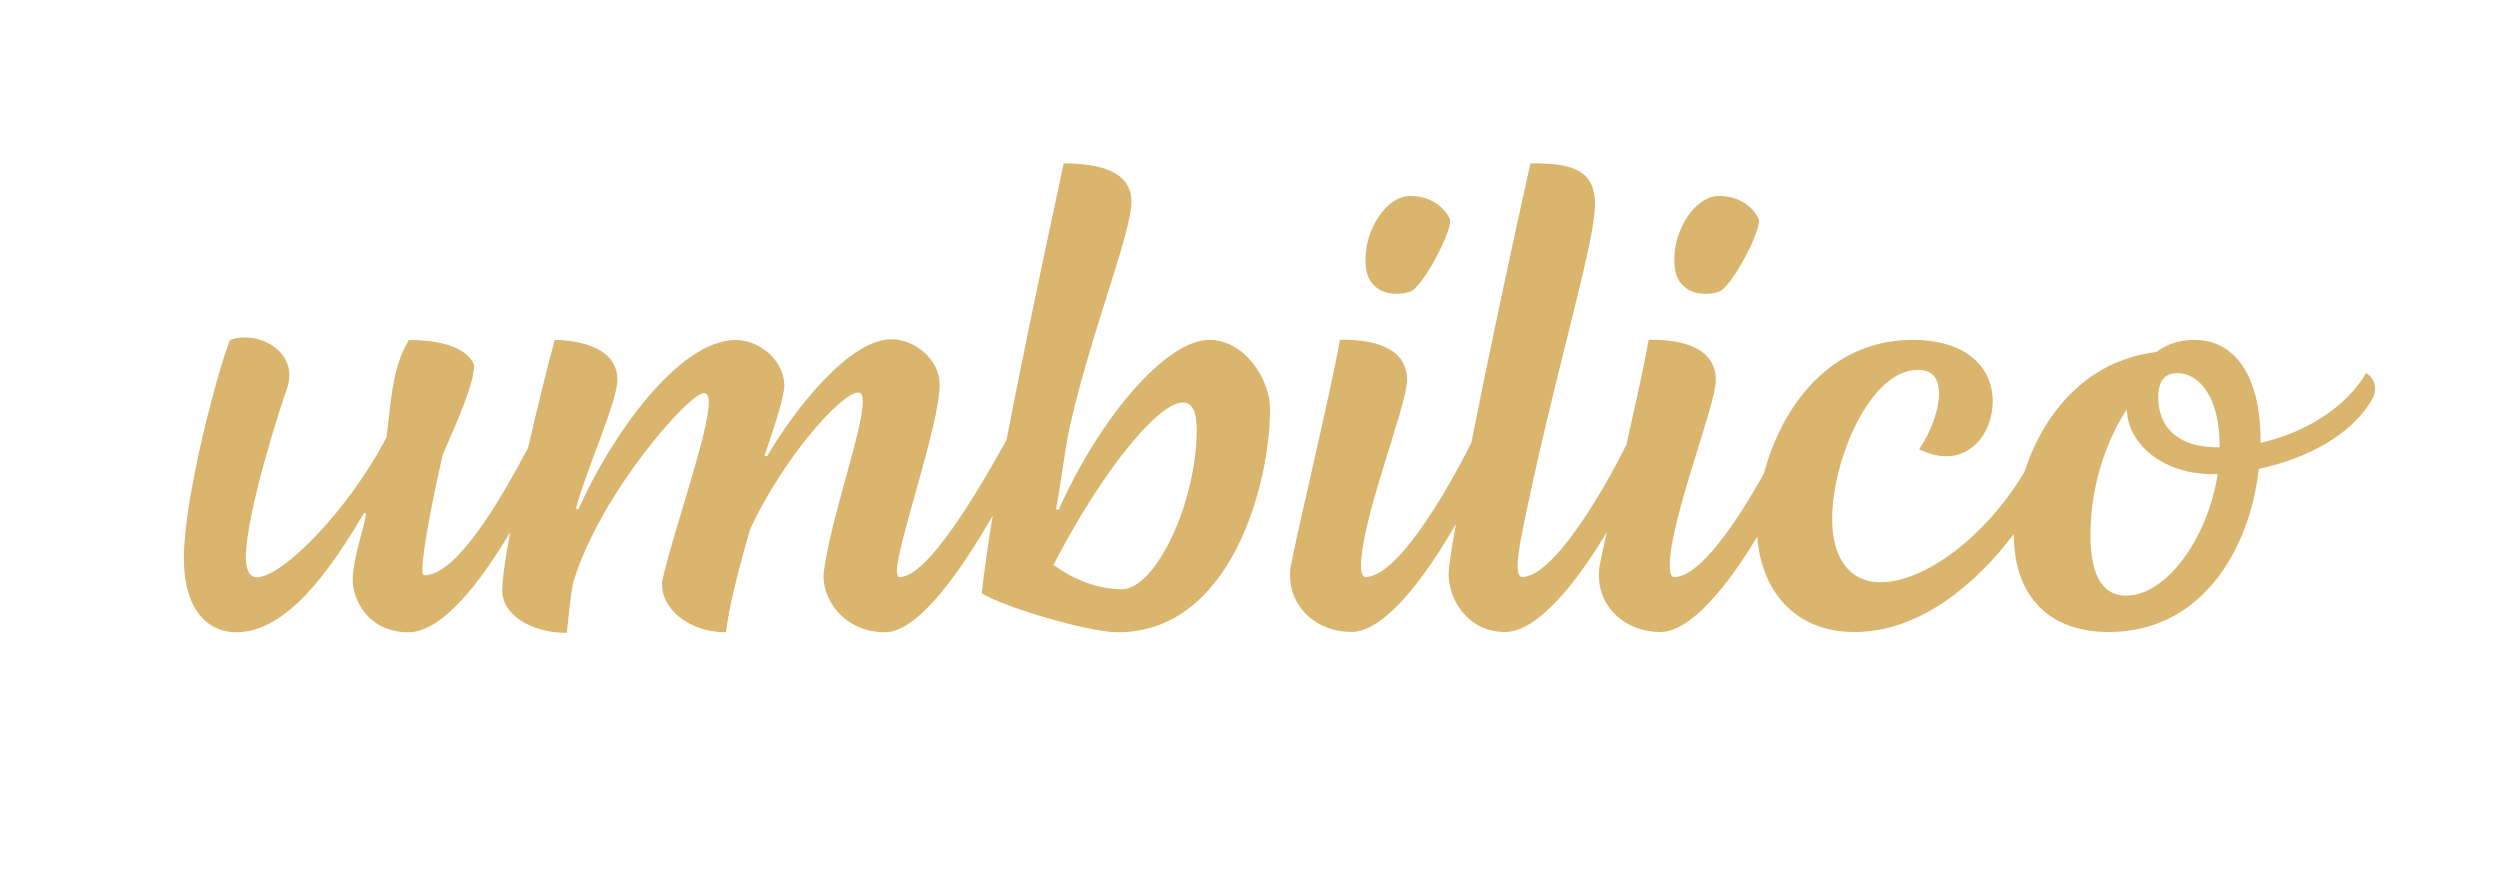 <?xml version="1.0" encoding="UTF-8"?> <svg xmlns="http://www.w3.org/2000/svg" xmlns:xlink="http://www.w3.org/1999/xlink" version="1.1" id="Ebene_1" x="0px" y="0px" viewBox="0 0 400 140" style="enable-background:new 0 0 400 140;" xml:space="preserve"> <style type="text/css"> .st0{fill:#DAB56E;} </style> <g> <path class="st0" d="M193.51,54.38c-6.96,0-17.5,12.38-24.14,27.21l-0.41-0.1c0.72-3.58,1.23-8.39,2.15-12.99 c3.38-15.14,9.92-31.2,9.92-36.22c0-5.11-5.63-6.14-10.84-6.14c-4.46,20.72-7.28,34.49-9.15,44.28 c-4.53,8.12-12.58,21.92-17.13,21.92c-0.2,0-0.41-0.41-0.41-0.92c0-4.29,6.85-23.53,6.85-29.87c0-3.89-3.78-7.26-7.77-7.26 c-6.55,0-15.24,10.84-19.85,18.72l-0.41-0.1c1.33-3.89,3.17-9.31,3.17-11.25c0-3.89-3.89-7.26-7.78-7.26 c-9.11,0-19.95,15.35-25.17,27.11l-0.41-0.1c1.64-6.24,6.65-17.09,6.65-20.67c0-5.01-5.93-6.34-10.03-6.34 c-0.86,3.12-2.59,9.98-4.26,17.26c-4.62,8.71-11.48,20.39-16.6,20.39c-0.2,0-0.31-0.31-0.31-0.92c0-2.97,1.74-11.77,3.27-18.42 c2.04-4.71,5.01-11.15,5.01-14.32c-1.23-2.97-5.73-3.99-10.43-3.99c-2.76,4.5-2.87,10.03-3.58,15.55 c-5.94,11.46-16.58,22.41-20.77,22.41c-1.23,0-1.74-1.33-1.74-3.17c0-7.16,5.83-25.07,6.55-26.91c0.31-0.92,0.41-1.64,0.41-2.25 c0-3.79-3.79-6.04-7.06-6.04c-0.92,0-1.64,0.1-2.45,0.41c-2.15,5.52-7.37,25.37-7.37,34.89c0,8.39,3.89,11.87,8.39,11.87 c8.08,0,15.04-9.92,20.46-19.13l0.31,0.2c-0.61,3.27-2.15,7.36-2.15,10.54c0,3.27,2.56,8.39,8.9,8.39c5.47,0,11.62-8.14,16.3-16.01 c-0.76,4.08-1.27,7.48-1.27,9.36c0,3.89,4.71,6.75,10.33,6.75c0.2-1.53,0.51-5.63,1.02-8.08c4.4-14.42,18.62-30.28,20.87-30.28 c0.62,0,0.82,0.51,0.82,1.54c0,4.6-5.22,19.23-7.37,28.13c-0.1,0.31-0.1,0.72-0.1,1.02c0,3.68,4.09,7.57,10.23,7.57 c0.31-2.86,1.43-8.18,3.89-16.57c5.42-11.56,14.63-21.79,17.29-21.79c0.51,0,0.71,0.51,0.71,1.53c0,4.4-5.01,18.21-6.24,27.11 c-0.51,3.89,2.86,9.72,9.82,9.72c5.38,0,12.4-10.26,17.21-18.68c-0.87,5.24-1.35,8.88-1.77,12.44c3.38,2.15,16.98,6.24,21.79,6.24 c18.11,0,24.35-23.74,24.35-35.71C203.23,60.72,199.14,54.38,193.51,54.38z M179.5,94.28c-3.07,0-6.96-1.02-10.95-3.89 c7.98-15.45,16.88-25.99,20.67-25.99c1.54,0,2.25,1.43,2.25,4.4C191.47,80.37,184.92,94.28,179.5,94.28z"></path> <path class="st0" d="M223.38,47.01c0.82,0,1.53-0.1,2.15-0.31c2.15-0.62,7.06-10.23,6.45-11.66c-0.92-1.94-3.07-3.68-6.34-3.68 c-3.89,0-7.16,5.42-7.16,10.03c0,1.13,0.1,2.15,0.51,3.07C219.9,46.3,221.64,47.01,223.38,47.01z"></path> <path class="st0" d="M272.79,47.01c0.82,0,1.53-0.1,2.15-0.31c2.15-0.62,7.06-10.23,6.45-11.66c-0.92-1.94-3.07-3.68-6.34-3.68 c-3.89,0-7.16,5.42-7.16,10.03c0,1.13,0.1,2.15,0.51,3.07C269.31,46.3,271.05,47.01,272.79,47.01z"></path> <path class="st0" d="M378.57,59.7c-2.97,5.12-9.21,9.41-16.88,11.15v-0.31c0-10.44-4.09-16.16-10.64-16.16 c-2.45,0-4.4,0.72-6.04,1.94c-11.75,1.45-18.31,10.52-21.13,19.24c-6.3,10.49-16.02,17.59-22.96,17.59 c-5.12,0-7.77-3.99-7.77-10.13c0-9.41,6.03-23.84,13.71-23.84c2.15,0,3.38,1.13,3.38,3.79c0,2.35-1.02,5.73-3.17,8.9 c1.64,0.82,3.07,1.13,4.4,1.13c4.4,0,7.36-4.2,7.36-8.8c0-5.42-4.19-9.82-12.79-9.82c-13.58,0-21.11,11.15-23.81,21.36 c-4.44,8-10.32,16.59-14.35,16.59c-0.51,0-0.72-0.71-0.72-1.74c0-7.47,7.37-25.68,7.37-29.77c0-5.12-5.22-6.55-10.74-6.45 c-0.62,3.55-2.07,10.13-3.56,16.76c-4.31,8.69-11.97,21.19-16.69,21.19c-0.51,0-0.72-0.72-0.72-1.74c0-1.94,0.72-5.63,1.64-9.82 c4.91-23.12,10.74-42.05,10.74-48.08c0-5.94-4.4-6.55-10.33-6.55c-3.2,14.33-6.84,31.47-9.46,44.72 c-4.46,8.88-12.05,21.47-16.93,21.47c-0.51,0-0.72-0.71-0.72-1.74c0-7.47,7.37-25.68,7.37-29.77c0-5.12-5.22-6.55-10.74-6.45 c-1.43,8.19-7.26,32.53-7.88,36.32c-0.1,0.41-0.1,0.92-0.1,1.33c0,5.32,4.4,9.1,9.82,9.1c5.38,0,11.94-8.97,16.71-17.26 c-0.73,4.13-1.16,7.01-1.16,8.06c0,4.09,3.17,9.21,9,9.21c5.31,0,11.61-8.13,16.3-15.97c-0.59,2.65-1.02,4.66-1.16,5.54 c-0.1,0.41-0.1,0.92-0.1,1.33c0,5.32,4.4,9.1,9.82,9.1c4.95,0,10.89-7.58,15.52-15.24c0.64,8.39,5.75,15.24,15.58,15.24 c10.3,0,19.34-7.53,25.47-15.68c0,0.04,0,0.09,0,0.13c0,8.59,4.5,15.55,15.25,15.55c14.73,0,22.51-13.1,23.94-26.09 c7.67-1.64,15.14-5.52,18.31-11.46c0.2-0.51,0.31-0.92,0.31-1.33C380,61.13,379.49,60.21,378.57,59.7z M340.2,95.3 c-4.3,0-5.73-4.09-5.73-9.82c0-7.47,2.45-14.94,5.83-19.95c0.1,5.42,5.73,10.33,13.61,10.33h0.92 C353.19,86.3,346.54,95.3,340.2,95.3z M355.14,71.57h-0.41c-5.83,0-9.41-2.86-9.41-7.98c0-2.66,1.02-3.89,3.07-3.89 c3.27,0,6.75,3.48,6.75,11.66V71.57z"></path> </g> <g> </g> <g> </g> <g> </g> <g> </g> <g> </g> <g> </g> <g> </g> <g> </g> <g> </g> <g> </g> <g> </g> <g> </g> <g> </g> <g> </g> <g> </g> </svg> 